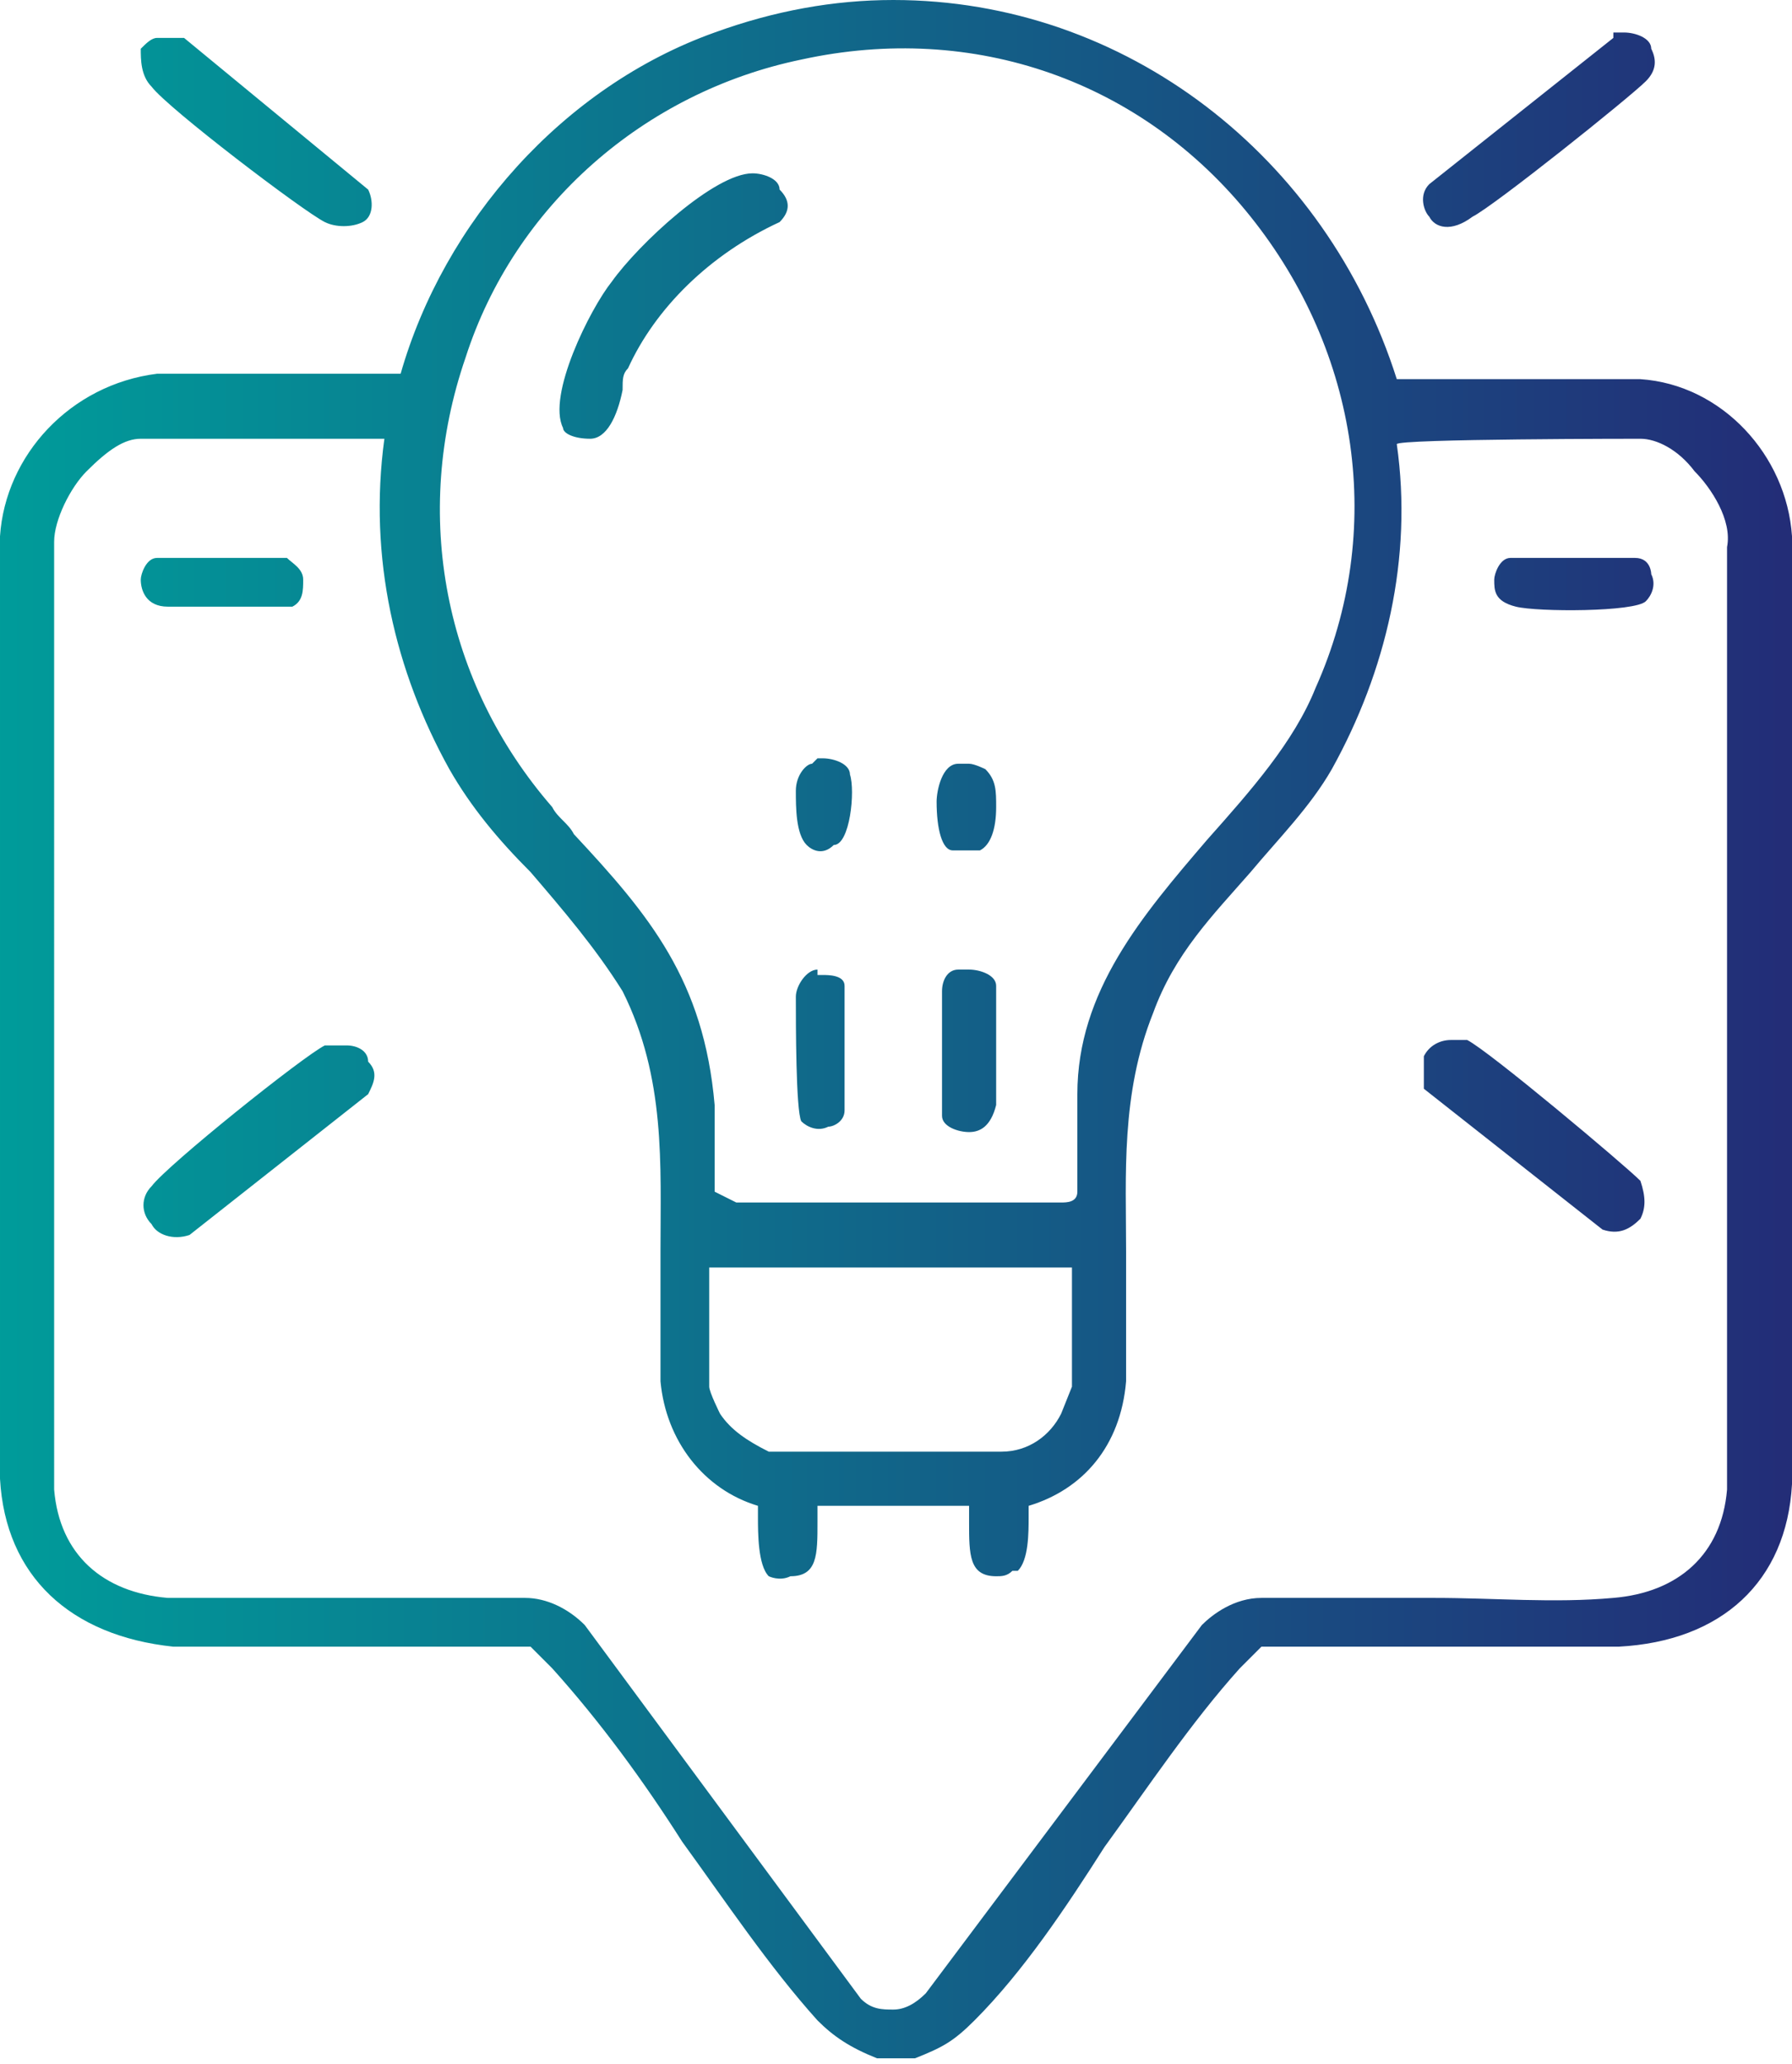 <?xml version="1.0" encoding="UTF-8"?>
<svg xmlns="http://www.w3.org/2000/svg" xmlns:xlink="http://www.w3.org/1999/xlink" id="Calque_1" version="1.1" viewBox="0 0 33.1 38.1">
  <defs>
    <style>
      .st0 {
        fill: none;
      }

      .st1 {
        fill: url(#Dégradé_sans_nom);
      }

      .st2 {
        clip-path: url(#clippath);
      }
    </style>
    <clipPath id="clippath">
      <path class="st0" d="M26.3,19.5c0,.2,0,.4,0,.6l3.3,2.6c.3.1.5,0,.7-.2.1-.2.1-.4,0-.7-.3-.3-2.8-2.4-3.2-2.6-.1,0-.2,0-.3,0-.2,0-.4.1-.5.3M6,19.3c-.4.2-2.9,2.2-3.2,2.6-.2.2-.2.5,0,.7.1.2.4.3.7.2l3.3-2.6c.1-.2.2-.4,0-.6,0-.2-.2-.3-.4-.3s-.2,0-.3,0M15.1,17.9c-.2,0-.4.3-.4.5,0,.5,0,2.1.1,2.3.1.1.3.2.5.1.1,0,.3-.1.3-.3,0-.3,0-2.2,0-2.3,0-.2-.3-.2-.4-.2s0,0-.1,0M17.7,17.9h0c-.2,0-.3.2-.3.4,0,.3,0,2.1,0,2.3,0,.2.3.3.5.3.2,0,.4-.1.5-.5,0-.4,0-1.9,0-2.2,0-.2-.3-.3-.5-.3s0,0-.1,0M15,14.1c-.1,0-.3.2-.3.5,0,.3,0,.8.2,1,.1.1.3.2.5,0,.3,0,.4-1,.3-1.3,0-.2-.3-.3-.5-.3s-.1,0-.1,0M17.7,14.1c-.3,0-.4.5-.4.7,0,.5.1.9.3.9.2,0,.4,0,.5,0,.2-.1.3-.4.3-.8,0-.3,0-.5-.2-.7,0,0-.2-.1-.3-.1s-.1,0-.2,0M27.9,10.3c-.2,0-.3.3-.3.4,0,.2,0,.4.4.5.4.1,2.2.1,2.4-.1.1-.1.2-.3.1-.5,0,0,0-.3-.3-.3-.1,0-.6,0-1.2,0s-1,0-1.2,0M2.9,10.3c-.2,0-.3.3-.3.4,0,.2.1.5.5.5.4,0,2,0,2.3,0,.2-.1.2-.3.2-.5,0-.2-.2-.3-.3-.4-.1,0-.6,0-1.2,0s-1,0-1.2,0M13.9,3.2c-.7,0-2.1,1.3-2.6,2-.4.5-1.2,2.1-.9,2.7,0,.1.2.2.5.2h0c.3,0,.5-.4.6-.9,0-.2,0-.3.1-.4.5-1.1,1.5-2.1,2.8-2.7.2-.2.2-.4,0-.6,0-.2-.3-.3-.5-.3s0,0,0,0M2.9.7c-.1,0-.2.1-.3.2,0,.2,0,.5.2.7.3.4,2.8,2.3,3.2,2.5.2.1.5.1.7,0,.2-.1.2-.4.1-.6L3.4.7c0,0-.2,0-.3,0s-.1,0-.2,0M29.8.7l-3.4,2.7c-.2.2-.1.5,0,.6.1.2.4.3.8,0,.4-.2,2.9-2.2,3.2-2.5.2-.2.2-.4.1-.6,0-.2-.3-.3-.5-.3s-.1,0-.2,0M14.2,26.8c-.4-.2-.7-.4-.9-.7,0,0-.2-.4-.2-.5v-2.2h6.7v2.2c0,0-.2.5-.2.5-.2.4-.6.7-1.1.7-.3,0-.7,0-1,0s-.9,0-1.3,0h0c-.6,0-1.3,0-1.9,0h0s0,0,0,0ZM18.8,29c.2-.2.2-.7.2-1v-.2s0,0,0,0c1-.3,1.7-1.1,1.8-2.3,0-.8,0-1.6,0-2.4,0-1.4-.1-2.9.5-4.4.4-1.1,1.1-1.8,1.8-2.6.5-.6,1.1-1.2,1.5-1.9,1-1.8,1.5-3.9,1.2-6h0c0-.1,4.5-.1,4.5-.1.3,0,.7.2,1,.6.3.3.7.9.6,1.4v17.4c-.1,1.2-.9,1.9-2.1,2-1.1.1-2.2,0-3.3,0-1.1,0-2.2,0-3.2,0-.5,0-.9.3-1.1.5l-5.1,6.8c-.2.2-.4.3-.6.3s-.4,0-.6-.2l-5.1-6.9c-.3-.3-.7-.5-1.1-.5-1,0-2.1,0-3.2,0-1.1,0-2.3,0-3.4,0-1.2-.1-2-.8-2.1-2V10c0-.4.3-1,.6-1.3.4-.4.7-.6,1-.6h4.5,0c-.3,2.2.2,4.3,1.2,6.1.4.7.9,1.3,1.5,1.9.6.7,1.2,1.4,1.7,2.2.8,1.6.7,3.2.7,4.8,0,.8,0,1.6,0,2.4.1,1.1.8,2,1.8,2.3h0s0,.2,0,.2c0,.3,0,.9.2,1.1,0,0,.2.1.4,0,.5,0,.5-.4.5-1v-.3s2.8,0,2.8,0v.3c0,.6,0,1,.5,1,0,0,0,0,0,0,.1,0,.2,0,.3-.1M13.2,22.2h0c0-.3,0-.6,0-.9,0-.3,0-.6,0-.9-.2-2.3-1.2-3.5-2.6-5-.1-.2-.3-.3-.4-.5-2-2.3-2.6-5.4-1.6-8.3.9-2.8,3.3-4.9,6.2-5.5,3.2-.7,6.3.4,8.3,2.9,2,2.5,2.5,5.8,1.2,8.7-.4,1-1.2,1.9-2,2.8-1.2,1.4-2.4,2.8-2.4,4.7v1.8h0c0,.2-.2.2-.3.2-.4,0-.9,0-1.4,0s-1.2,0-1.7,0c-1,0-2,0-2.9,0h0s-.4-.2-.4-.2ZM16.5,0C15.4,0,14.3.2,13.2.6c-2.8,1-5,3.5-5.8,6.3h0c0,0,0,0,0,0-.7,0-1.5,0-2.2,0-.8,0-1.5,0-2.3,0C1.3,7.1.1,8.4,0,9.9v17.4c.1,1.8,1.3,2.9,3.2,3.1,1,0,2.1,0,3.1,0,1.2,0,2.3,0,3.5,0h0s0,0,0,0c.1.1.2.2.4.4.9,1,1.7,2.1,2.4,3.2.8,1.1,1.6,2.3,2.5,3.3.3.3.6.5,1.1.7h.7c.5-.2.7-.3,1.1-.7.9-.9,1.7-2.1,2.4-3.2.8-1.1,1.6-2.3,2.5-3.3.1-.1.3-.3.4-.4h0s0,0,0,0c1.1,0,2.3,0,3.5,0h0c1,0,2.1,0,3.1,0,1.9-.1,3.1-1.2,3.2-3V9.9c-.1-1.5-1.3-2.8-2.8-2.9-.7,0-1.5,0-2.3,0-.7,0-1.5,0-2.2,0h0s0,0,0,0C24.5,2.9,20.8,0,16.5,0Z"></path>
    </clipPath>
    <linearGradient id="Dégradé_sans_nom" data-name="Dégradé sans nom" x1="0" y1="38.6" x2="1" y2="38.6" gradientTransform="translate(0 1296.6) scale(33.1 -33.1)" gradientUnits="userSpaceOnUse">
      <stop offset="0" stop-color="#009c9a"></stop>
      <stop offset="1" stop-color="#232c77"></stop>
    </linearGradient>
  </defs>
  <g class="st2">
    <rect class="st1" y="0" width="33.1" height="38.1"></rect>
  </g>
</svg>
